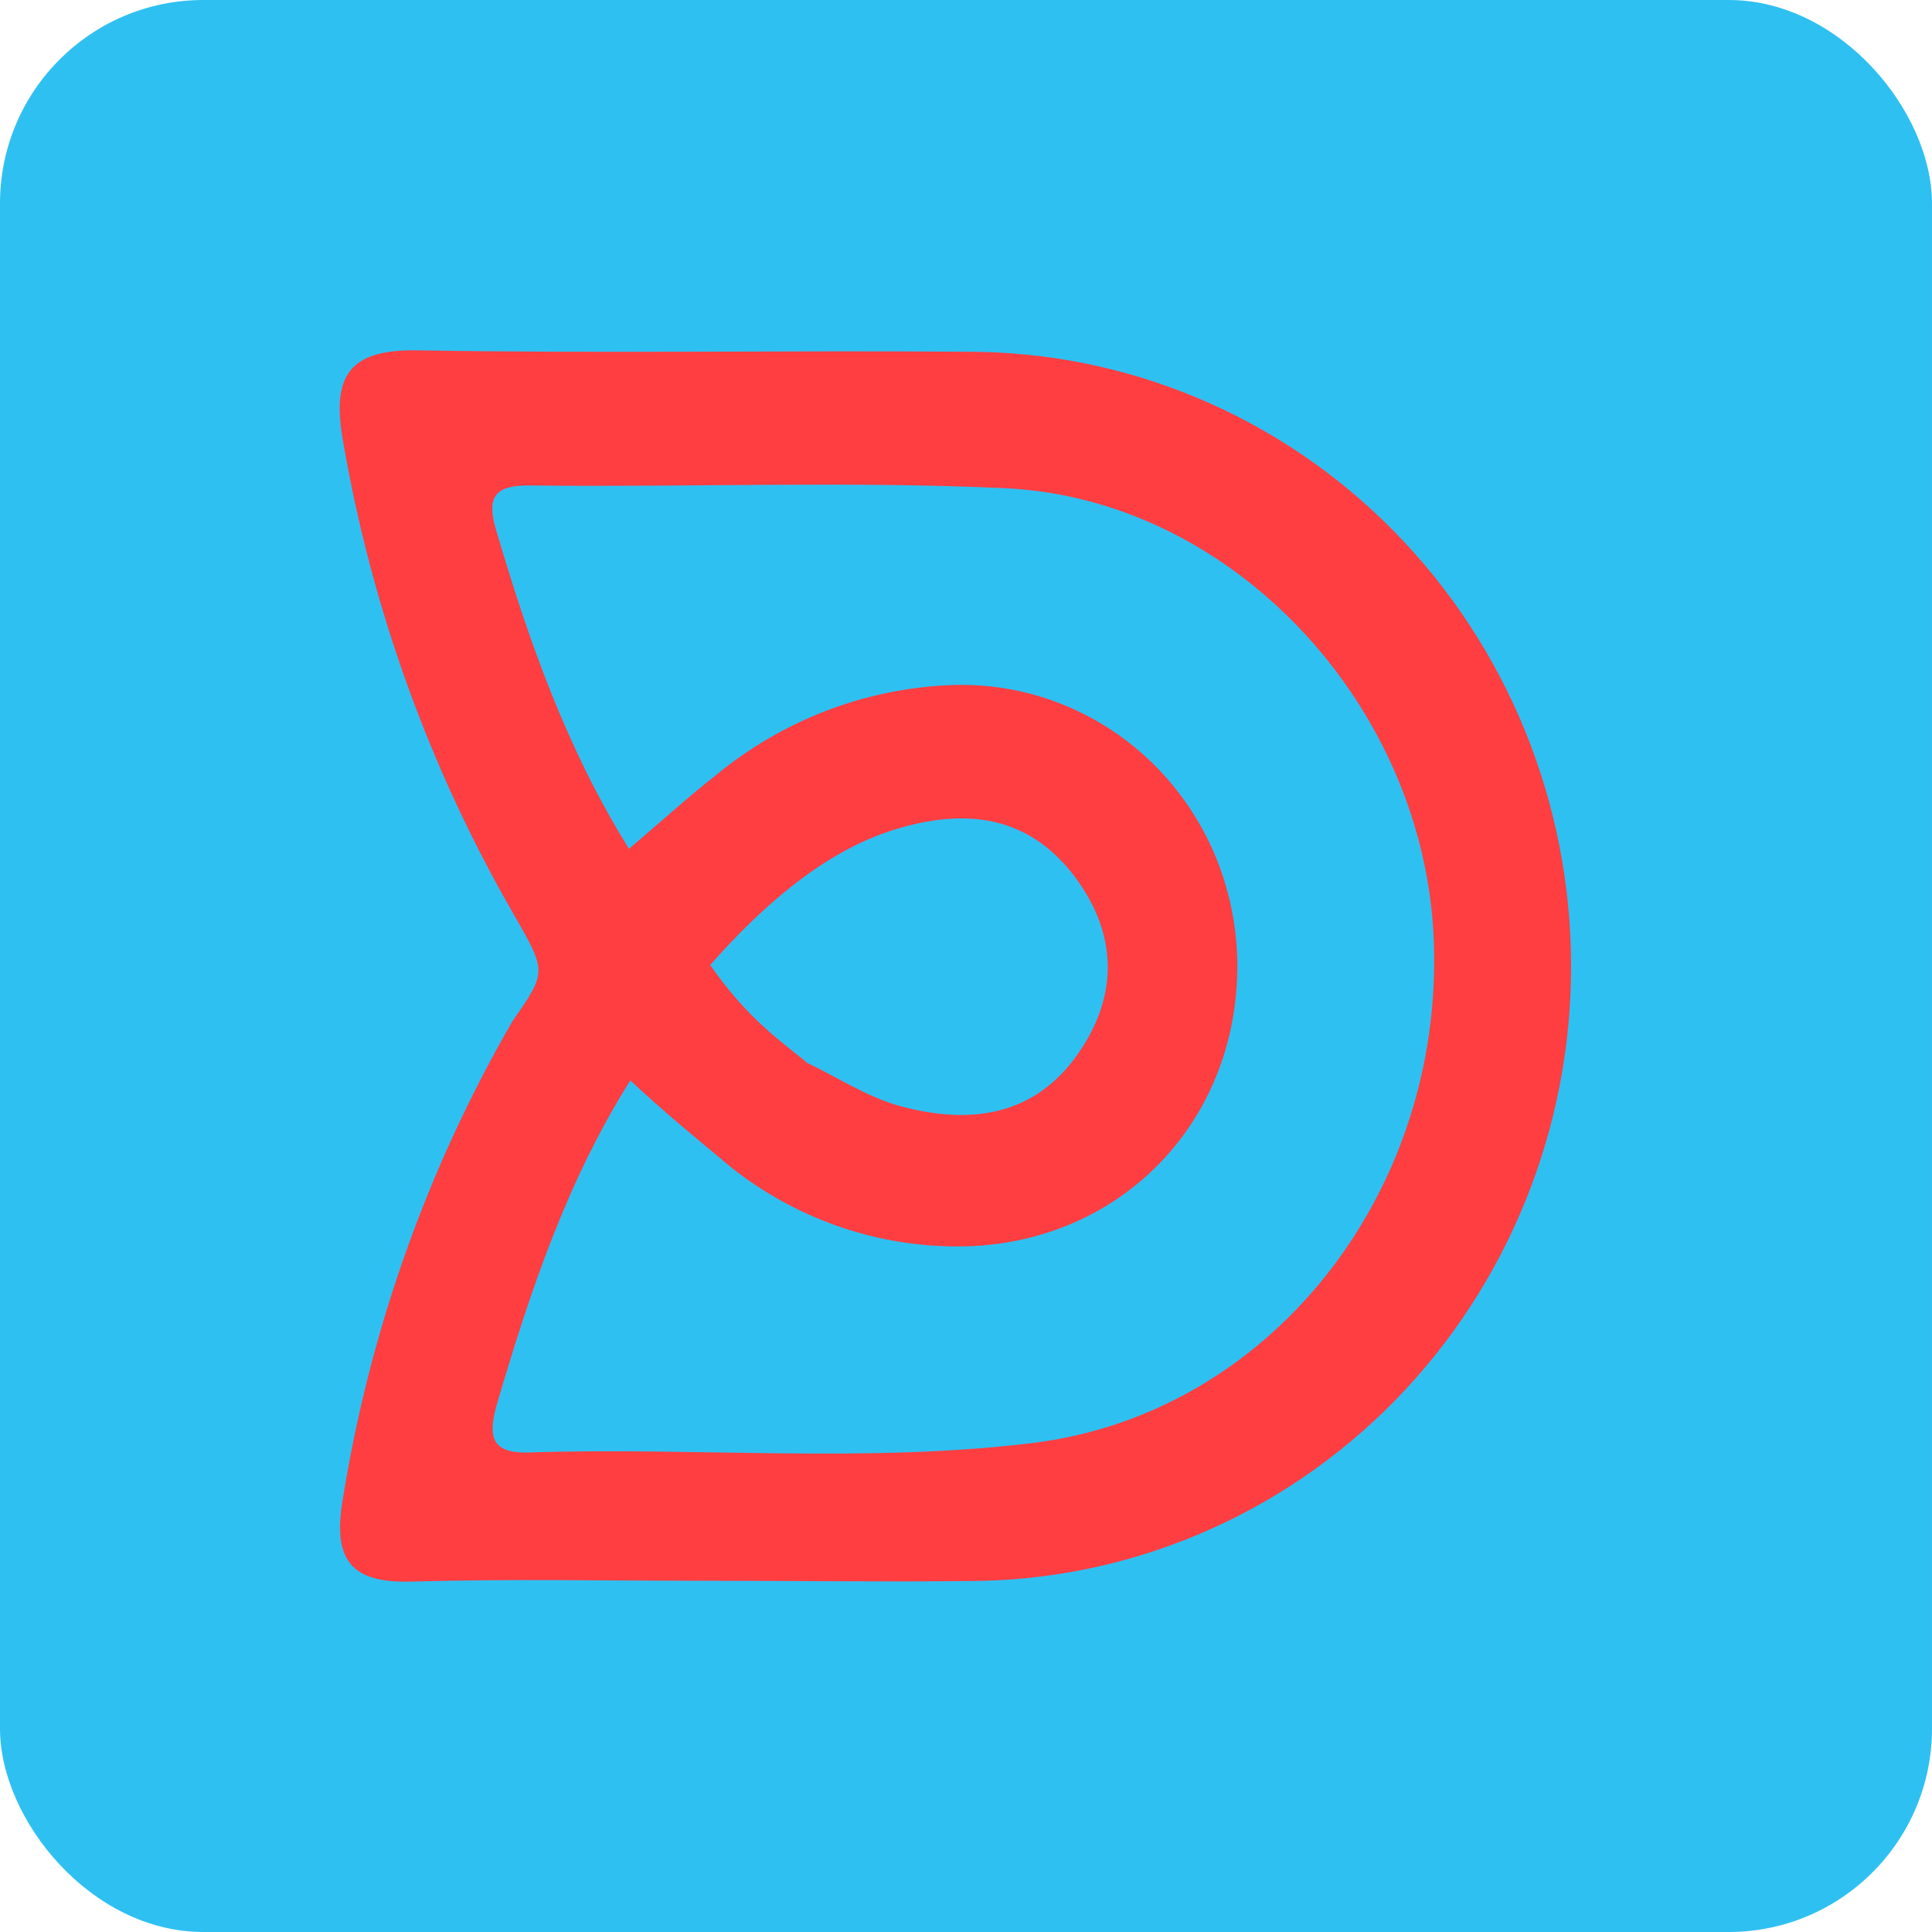 <svg width="50" height="50" viewBox="0 0 50 50" fill="none" xmlns="http://www.w3.org/2000/svg">
<rect width="50" height="50" rx="5.263" fill="#2FC0F2"/>
<path d="M10.808 9.067C15.545 9.149 20.287 9.067 25.024 9.103C29.163 9.095 33.136 10.763 36.068 13.741C39 16.718 40.652 20.761 40.66 24.98C40.668 29.198 39.031 33.248 36.11 36.237C33.189 39.225 29.223 40.909 25.084 40.917C22.782 40.943 20.474 40.91 18.172 40.91C15.673 40.91 13.173 40.859 10.678 40.931C9.158 40.978 8.605 40.45 8.862 38.858C9.557 34.472 11.049 30.257 13.262 26.429C14.151 25.154 14.153 25.153 13.286 23.648C11.114 19.877 9.621 15.74 8.88 11.432C8.58 9.747 9.006 9.035 10.808 9.067ZM26.015 12.635C21.922 12.445 17.815 12.614 13.716 12.564C12.793 12.553 12.592 12.869 12.835 13.703C13.674 16.559 14.657 19.362 16.278 21.967C17.082 21.285 17.788 20.641 18.531 20.059C20.235 18.654 22.335 17.839 24.524 17.734C25.486 17.684 26.448 17.834 27.352 18.173C28.255 18.513 29.082 19.035 29.782 19.708C30.483 20.382 31.043 21.194 31.428 22.094C31.812 22.994 32.014 23.964 32.022 24.946C32.046 29.146 28.838 32.329 24.643 32.257C22.58 32.228 20.581 31.517 18.947 30.231C18.32 29.157 17.696 28.082 16.317 27.956C14.675 30.558 13.706 33.451 12.846 36.39C12.624 37.191 12.733 37.619 13.681 37.59C18.017 37.447 22.388 37.873 26.724 37.345C32.854 36.591 37.341 30.91 37.108 24.375C36.89 18.291 31.93 12.915 26.015 12.635ZM27.83 22.71C26.617 21.076 24.957 20.917 23.174 21.463C21.302 22.031 19.681 23.501 18.38 24.974C18.073 26.886 19.448 27.112 20.868 27.497C21.675 27.881 22.447 28.394 23.293 28.625C25.073 29.106 26.769 28.919 27.922 27.238C28.948 25.743 28.916 24.173 27.83 22.71Z" fill="#FF3E41"/>
<path d="M18.38 24.974C19.261 26.232 19.966 26.771 20.869 27.486C19.811 28.104 19.293 29.103 18.947 30.231C18.027 29.466 17.146 28.747 16.293 27.942C16.769 26.685 17.509 25.955 18.38 24.974Z" fill="#FF3E41"/>
</svg>
